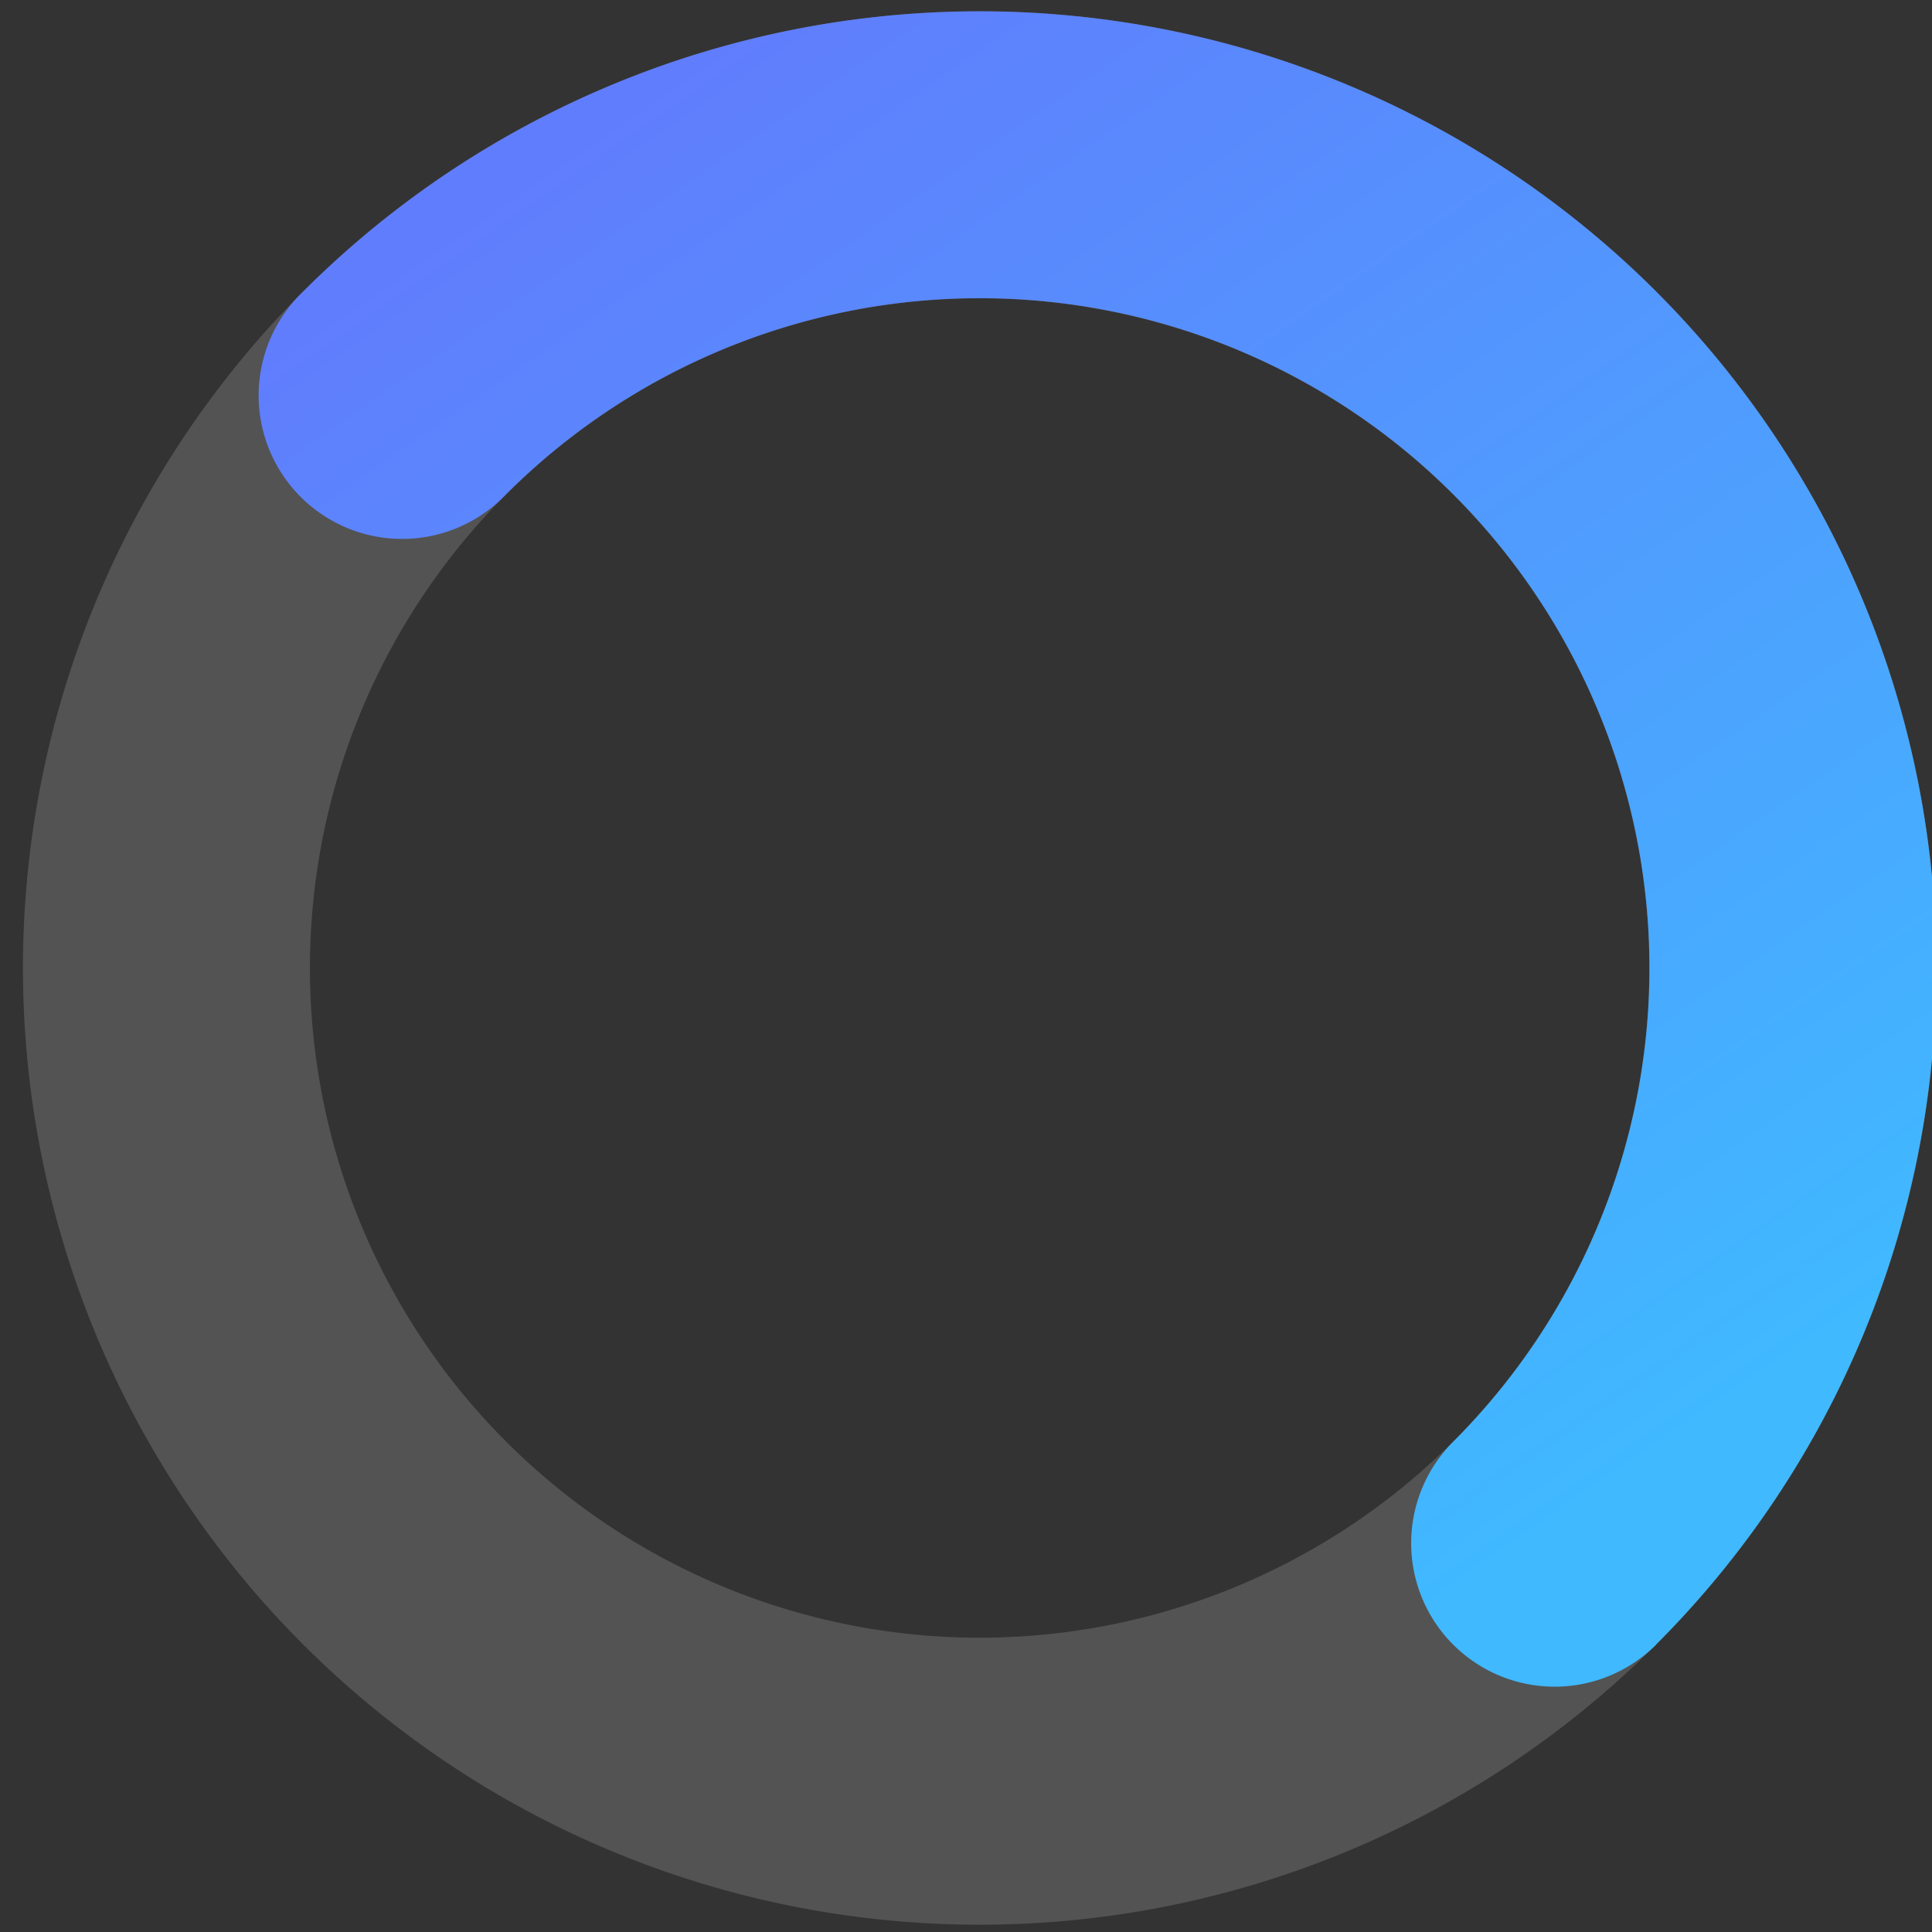 <svg xmlns="http://www.w3.org/2000/svg" xmlns:xlink="http://www.w3.org/1999/xlink" width="52" height="52" viewBox="0 0 52 52">
  <rect x="0" y="0" width="52" height="52" fill="#333333" stroke="none"/>
  <defs>
    <clipPath id="clip-path">
      <rect id="矩形_34642" data-name="矩形 34642" width="52" height="52" fill="#fff" stroke="#707070" stroke-width="1"/>
    </clipPath>
    <linearGradient id="linear-gradient" x1="0.058" y1="0.172" x2="0.63" y2="1" gradientUnits="objectBoundingBox">
      <stop offset="0" stop-color="#607dfd"/>
      <stop offset="1" stop-color="#40b9ff"/>
    </linearGradient>
  </defs>
  <g id="icon_loadng" clip-path="url(#clip-path)">
    <g id="loading_25_" data-name="loading (25)" transform="translate(0.618 0.304)">
      <path id="路径_179129" data-name="路径 179129" d="M28.95,3.2A25.75,25.75,0,1,1,3.2,28.95,25.749,25.749,0,0,1,28.95,3.2Zm0,7.725A18.025,18.025,0,1,0,46.974,28.95,18.025,18.025,0,0,0,28.95,10.925Z" transform="translate(-3.2 -3.2)" fill="rgba(255,255,255,0.16)"/>
      <path id="路径_179130" data-name="路径 179130" d="M44.73,47.157A25.749,25.749,0,0,0,8.315,10.742,3.862,3.862,0,1,0,13.777,16.2,18.025,18.025,0,1,1,39.268,41.7a3.862,3.862,0,1,0,5.462,5.462Z" transform="translate(-0.773 -3.2)" fill="url(#linear-gradient)"/>
    </g>
  </g>
</svg>
